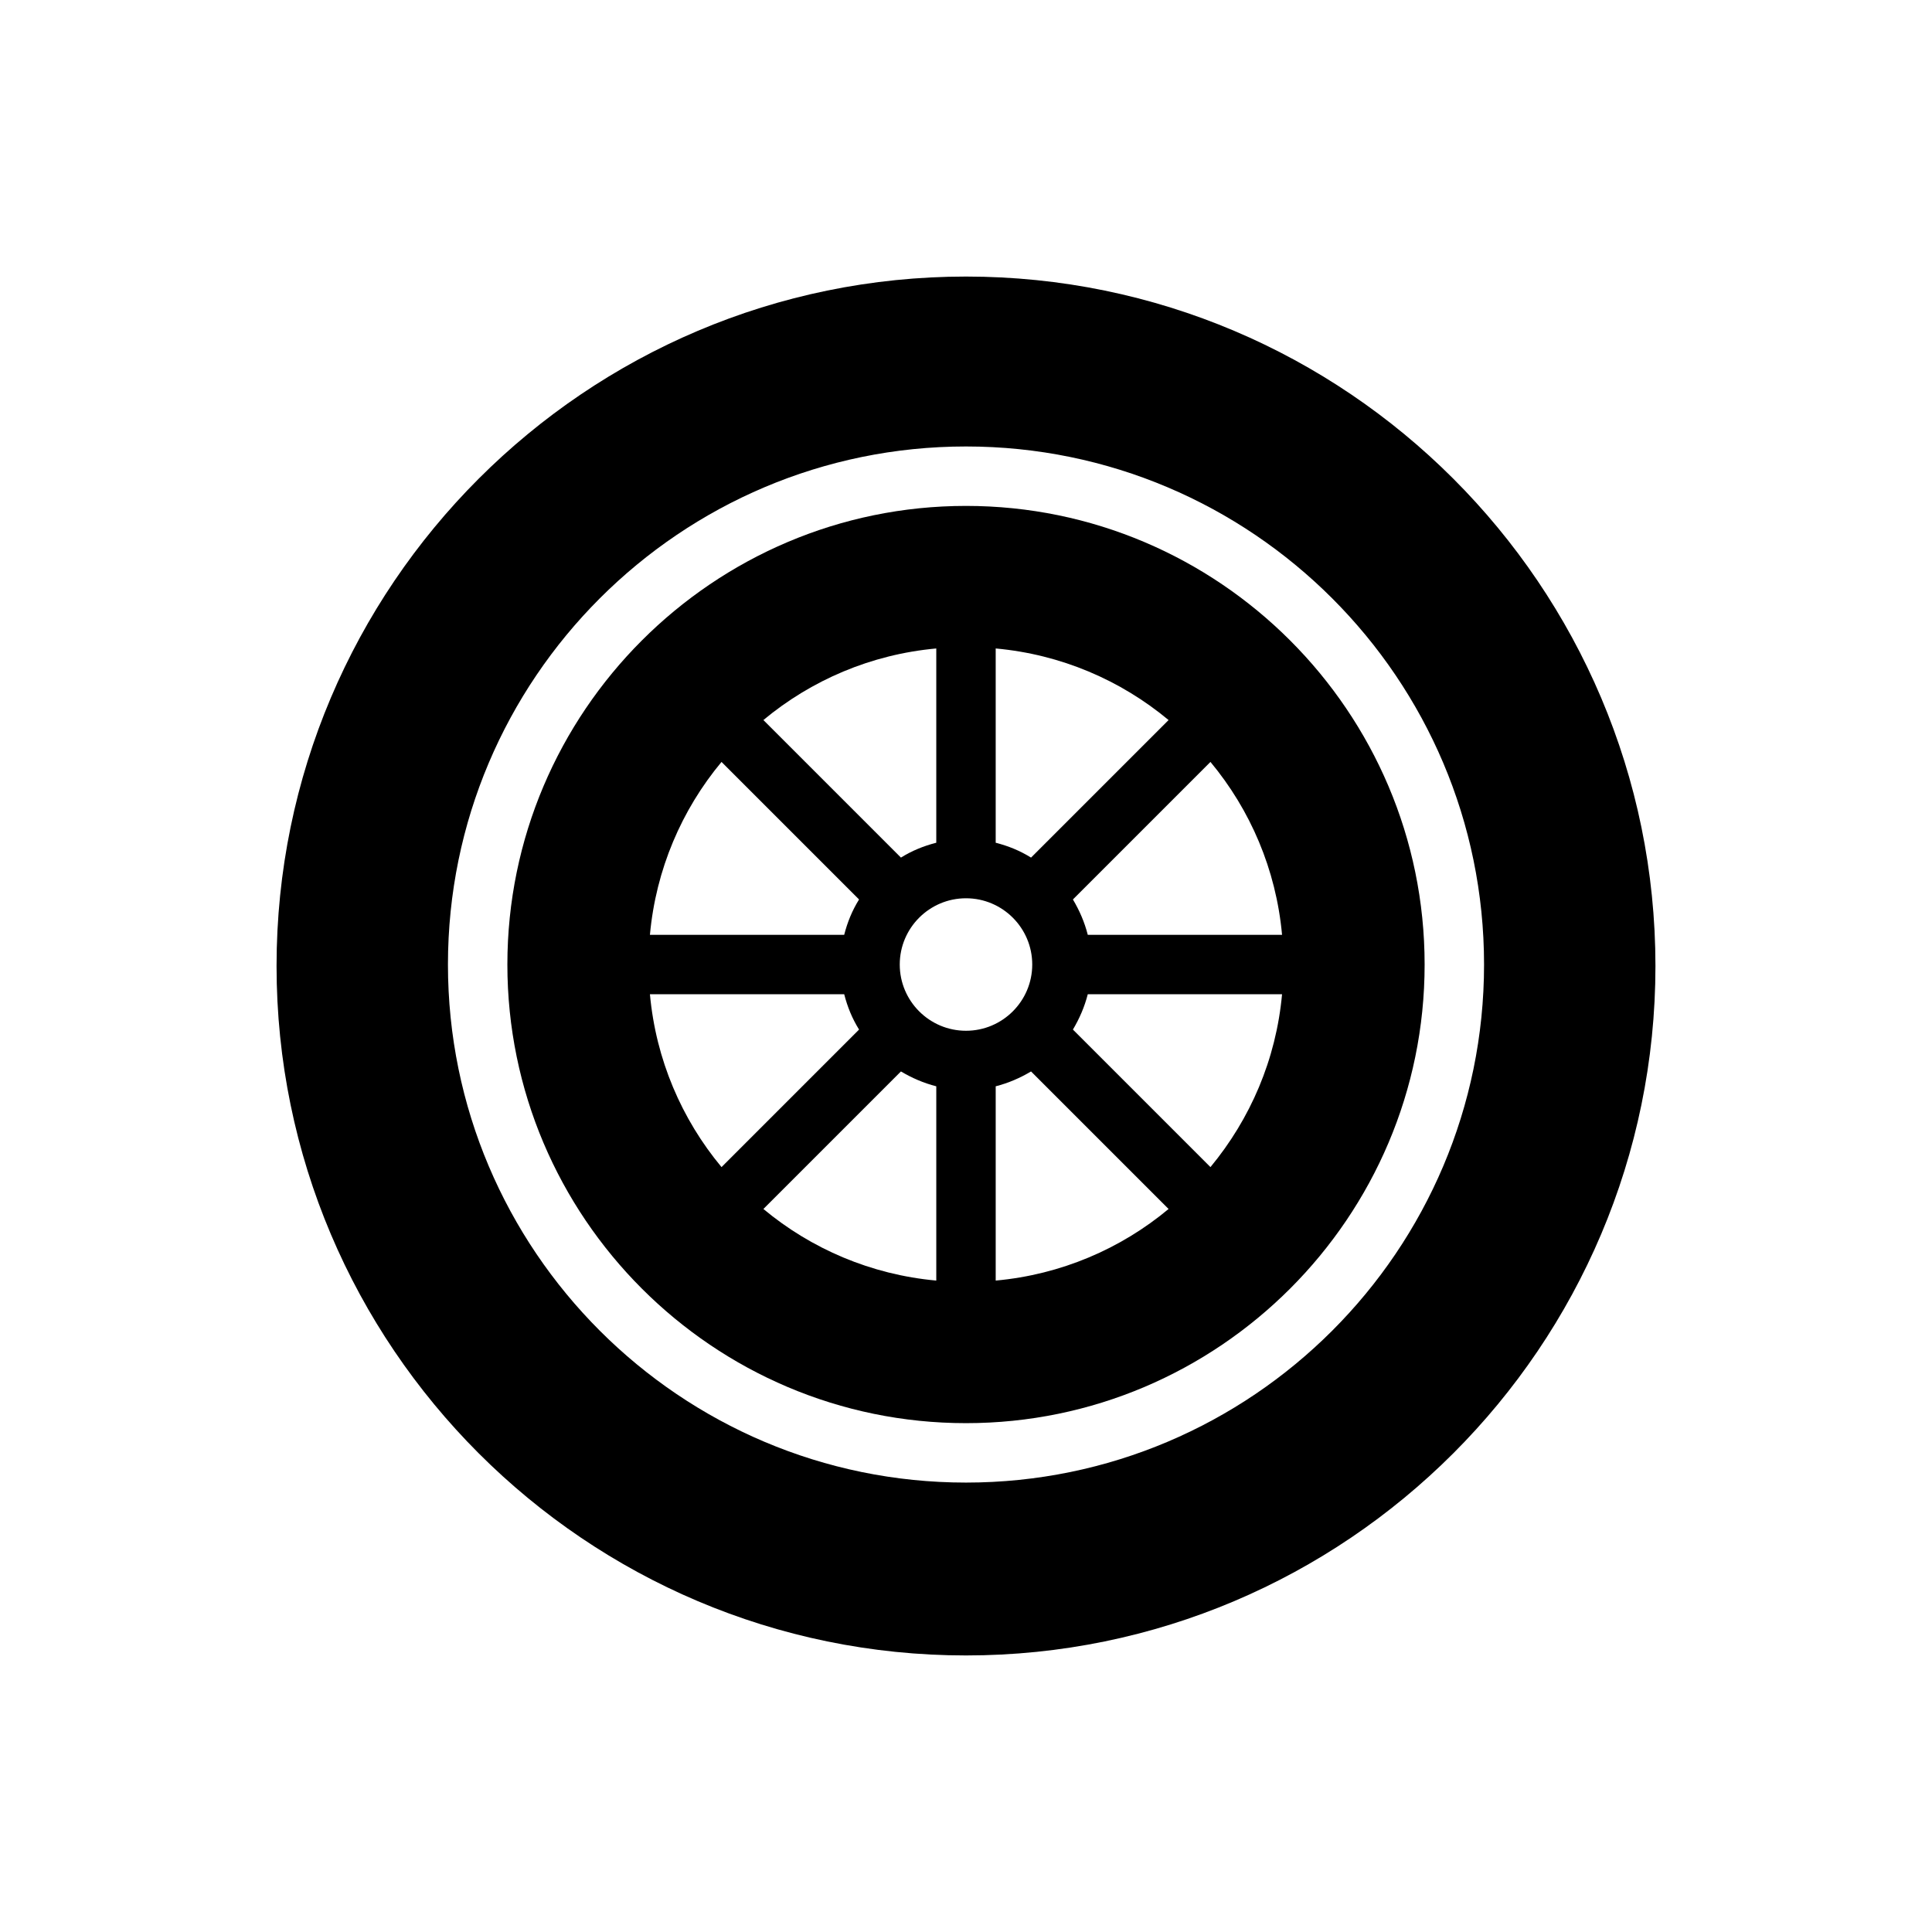 <?xml version="1.0" encoding="UTF-8"?>
<!-- Uploaded to: SVG Repo, www.svgrepo.com, Generator: SVG Repo Mixer Tools -->
<svg fill="#000000" width="800px" height="800px" version="1.1" viewBox="144 144 512 512" xmlns="http://www.w3.org/2000/svg">
 <g>
  <path d="m400 582.71c100.76 0 182.71-81.949 182.71-182.71-0.004-100.76-81.949-182.71-182.71-182.71s-182.71 81.949-182.71 182.71 81.949 182.71 182.71 182.71zm0-320.39c75.73 0 137.29 61.559 137.29 137.29s-61.559 137.29-137.29 137.29-137.29-61.559-137.29-137.29 61.559-137.29 137.29-137.29z"/>
  <path d="m400 521.15c66.992 0 121.54-54.555 121.54-121.54 0-66.992-54.555-121.54-121.54-121.54-66.992 0-121.54 54.555-121.54 121.54-0.004 66.992 54.551 121.54 121.54 121.54zm-7.875-37.785c-17.32-1.574-33.141-8.422-45.816-18.973l36.449-36.449c2.914 1.73 5.984 3.07 9.367 3.938zm15.746 0v-51.484c3.387-0.867 6.453-2.203 9.367-3.938l36.449 36.449c-12.676 10.551-28.5 17.398-45.816 18.973zm56.914-30.07-36.449-36.449c1.73-2.914 3.07-5.984 3.938-9.367h51.484c-1.574 17.32-8.426 33.062-18.973 45.816zm18.973-61.559h-51.484c-0.867-3.387-2.203-6.453-3.938-9.367l36.449-36.449c10.547 12.672 17.398 28.496 18.973 45.816zm-75.887-75.887c17.32 1.574 33.141 8.422 45.816 18.973l-36.449 36.449c-2.914-1.812-5.984-3.07-9.367-3.938zm9.684 83.758c0 9.684-7.871 17.555-17.555 17.555s-17.555-7.871-17.555-17.555c0-9.684 7.871-17.555 17.555-17.555 9.68 0 17.555 7.871 17.555 17.555zm-25.43-83.758v51.484c-3.387 0.867-6.453 2.125-9.367 3.938l-36.449-36.449c12.676-10.551 28.5-17.398 45.816-18.973zm-56.914 30.07 36.449 36.449c-1.812 2.914-3.07 5.984-3.938 9.367h-51.484c1.578-17.32 8.426-33.145 18.973-45.816zm32.512 61.559c0.867 3.387 2.125 6.453 3.938 9.367l-36.449 36.449c-10.547-12.676-17.398-28.496-18.973-45.816z"/>
 </g>
</svg>